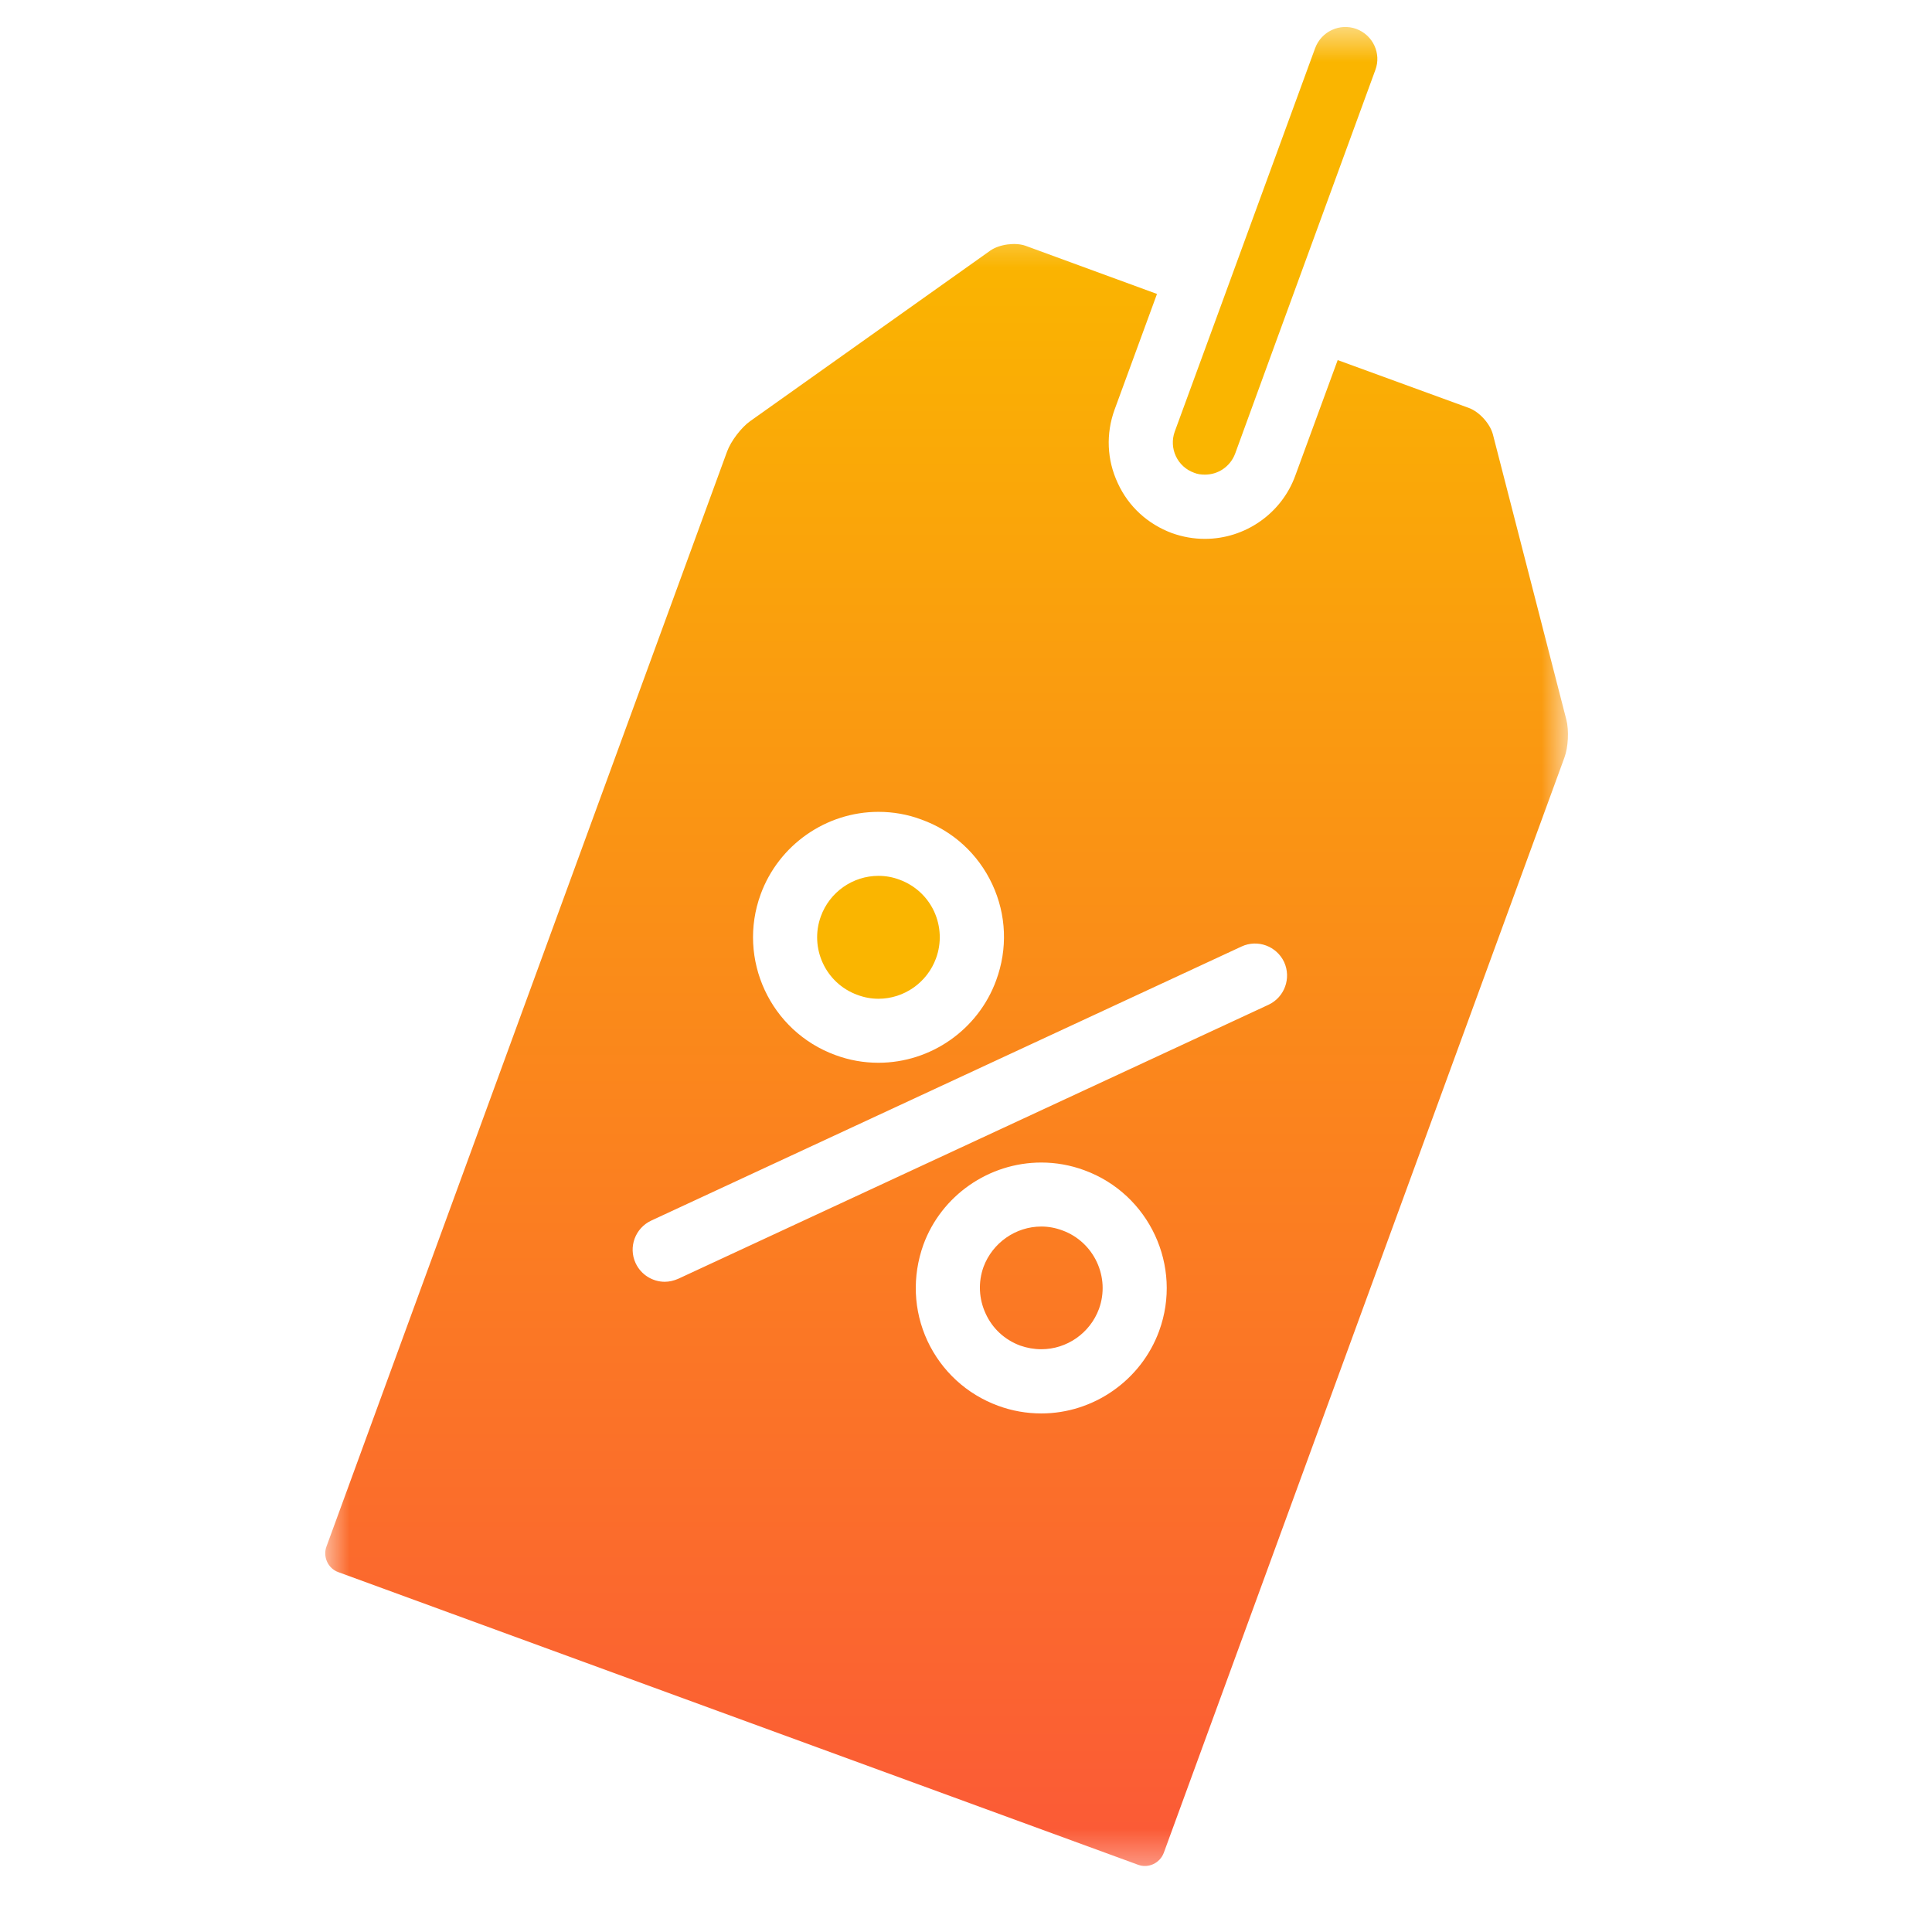 <svg width="47" height="47" viewBox="0 0 47 47" fill="none" xmlns="http://www.w3.org/2000/svg">
<mask id="mask0_6_2" style="mask-type:luminance" maskUnits="userSpaceOnUse" x="28" y="0" width="7" height="12">
<path d="M28 0.552H34.667V12H28V0.552Z" fill="white"/>
</mask>
<g mask="url(#mask0_6_2)">
<path d="M33.458 1.703L31.073 8.224L30.047 11.037C29.927 11.354 29.63 11.547 29.312 11.547C29.224 11.547 29.135 11.537 29.047 11.5C28.641 11.354 28.432 10.906 28.578 10.5L29.609 7.688L31.995 1.167C32.146 0.766 32.589 0.557 32.995 0.703C33.401 0.854 33.609 1.302 33.458 1.703Z" fill="#FAB500"/>
</g>
<path d="M19.969 22.292C20.182 21.703 20.745 21.307 21.37 21.307C21.547 21.307 21.719 21.338 21.885 21.401C22.255 21.537 22.557 21.812 22.724 22.172C22.891 22.537 22.906 22.943 22.771 23.312C22.557 23.901 21.995 24.297 21.37 24.297C21.198 24.297 21.026 24.266 20.859 24.203C20.083 23.922 19.688 23.062 19.969 22.292Z" fill="#FAB500"/>
<mask id="mask1_6_2" style="mask-type:luminance" maskUnits="userSpaceOnUse" x="7" y="5" width="32" height="41">
<path d="M7.823 5.333H38.177V45.594H7.823V5.333Z" fill="white"/>
</mask>
<g mask="url(#mask1_6_2)">
<path d="M38.104 17.505L36.318 10.568C36.25 10.307 35.99 10.021 35.74 9.927L32.542 8.76L31.51 11.573C31.177 12.49 30.292 13.109 29.312 13.109C29.036 13.109 28.771 13.062 28.51 12.969C27.922 12.75 27.453 12.323 27.193 11.755C26.927 11.188 26.901 10.552 27.115 9.964L28.146 7.151L24.948 5.979C24.698 5.891 24.312 5.943 24.094 6.094L18.25 10.245C18.036 10.396 17.781 10.729 17.688 10.984L7.943 37.62C7.849 37.87 7.979 38.156 8.229 38.245L27.688 45.365C27.938 45.458 28.219 45.323 28.312 45.073L38.057 18.432C38.151 18.182 38.172 17.766 38.104 17.505ZM18.505 21.755C18.943 20.557 20.094 19.75 21.37 19.75C21.729 19.75 22.083 19.812 22.417 19.938C23.182 20.213 23.797 20.776 24.141 21.516C24.484 22.255 24.516 23.083 24.234 23.849C23.797 25.047 22.646 25.854 21.37 25.854C21.01 25.854 20.661 25.792 20.323 25.667C18.74 25.088 17.927 23.333 18.505 21.755ZM28.198 32.38C27.76 33.578 26.604 34.385 25.333 34.385C24.974 34.385 24.62 34.323 24.281 34.198C23.516 33.917 22.906 33.354 22.562 32.62C22.219 31.88 22.188 31.052 22.463 30.281C22.901 29.083 24.057 28.281 25.333 28.281C25.688 28.281 26.042 28.344 26.38 28.469C27.958 29.047 28.776 30.802 28.198 32.38ZM30.859 24.443L16.5 31.109C16.391 31.156 16.281 31.182 16.172 31.182C15.875 31.182 15.594 31.01 15.463 30.729C15.281 30.338 15.453 29.875 15.844 29.693L30.203 23.026C30.594 22.844 31.057 23.016 31.24 23.406C31.417 23.797 31.25 24.26 30.859 24.443ZM25.844 29.932C25.677 29.87 25.505 29.838 25.333 29.838C24.708 29.838 24.146 30.234 23.927 30.818C23.792 31.193 23.812 31.599 23.979 31.958C24.146 32.323 24.443 32.594 24.818 32.734C24.984 32.792 25.156 32.823 25.333 32.823C25.953 32.823 26.516 32.432 26.734 31.844C27.016 31.073 26.615 30.213 25.844 29.932Z" fill="url(#paint0_linear_6_2)"/>
</g>
<defs>
<linearGradient id="paint0_linear_6_2" x1="23.028" y1="5.936" x2="23.028" y2="45.394" gradientUnits="userSpaceOnUse">
<stop stop-color="#FAB500"/>
<stop offset="1" stop-color="#FB5937"/>
</linearGradient>
</defs>
</svg>
